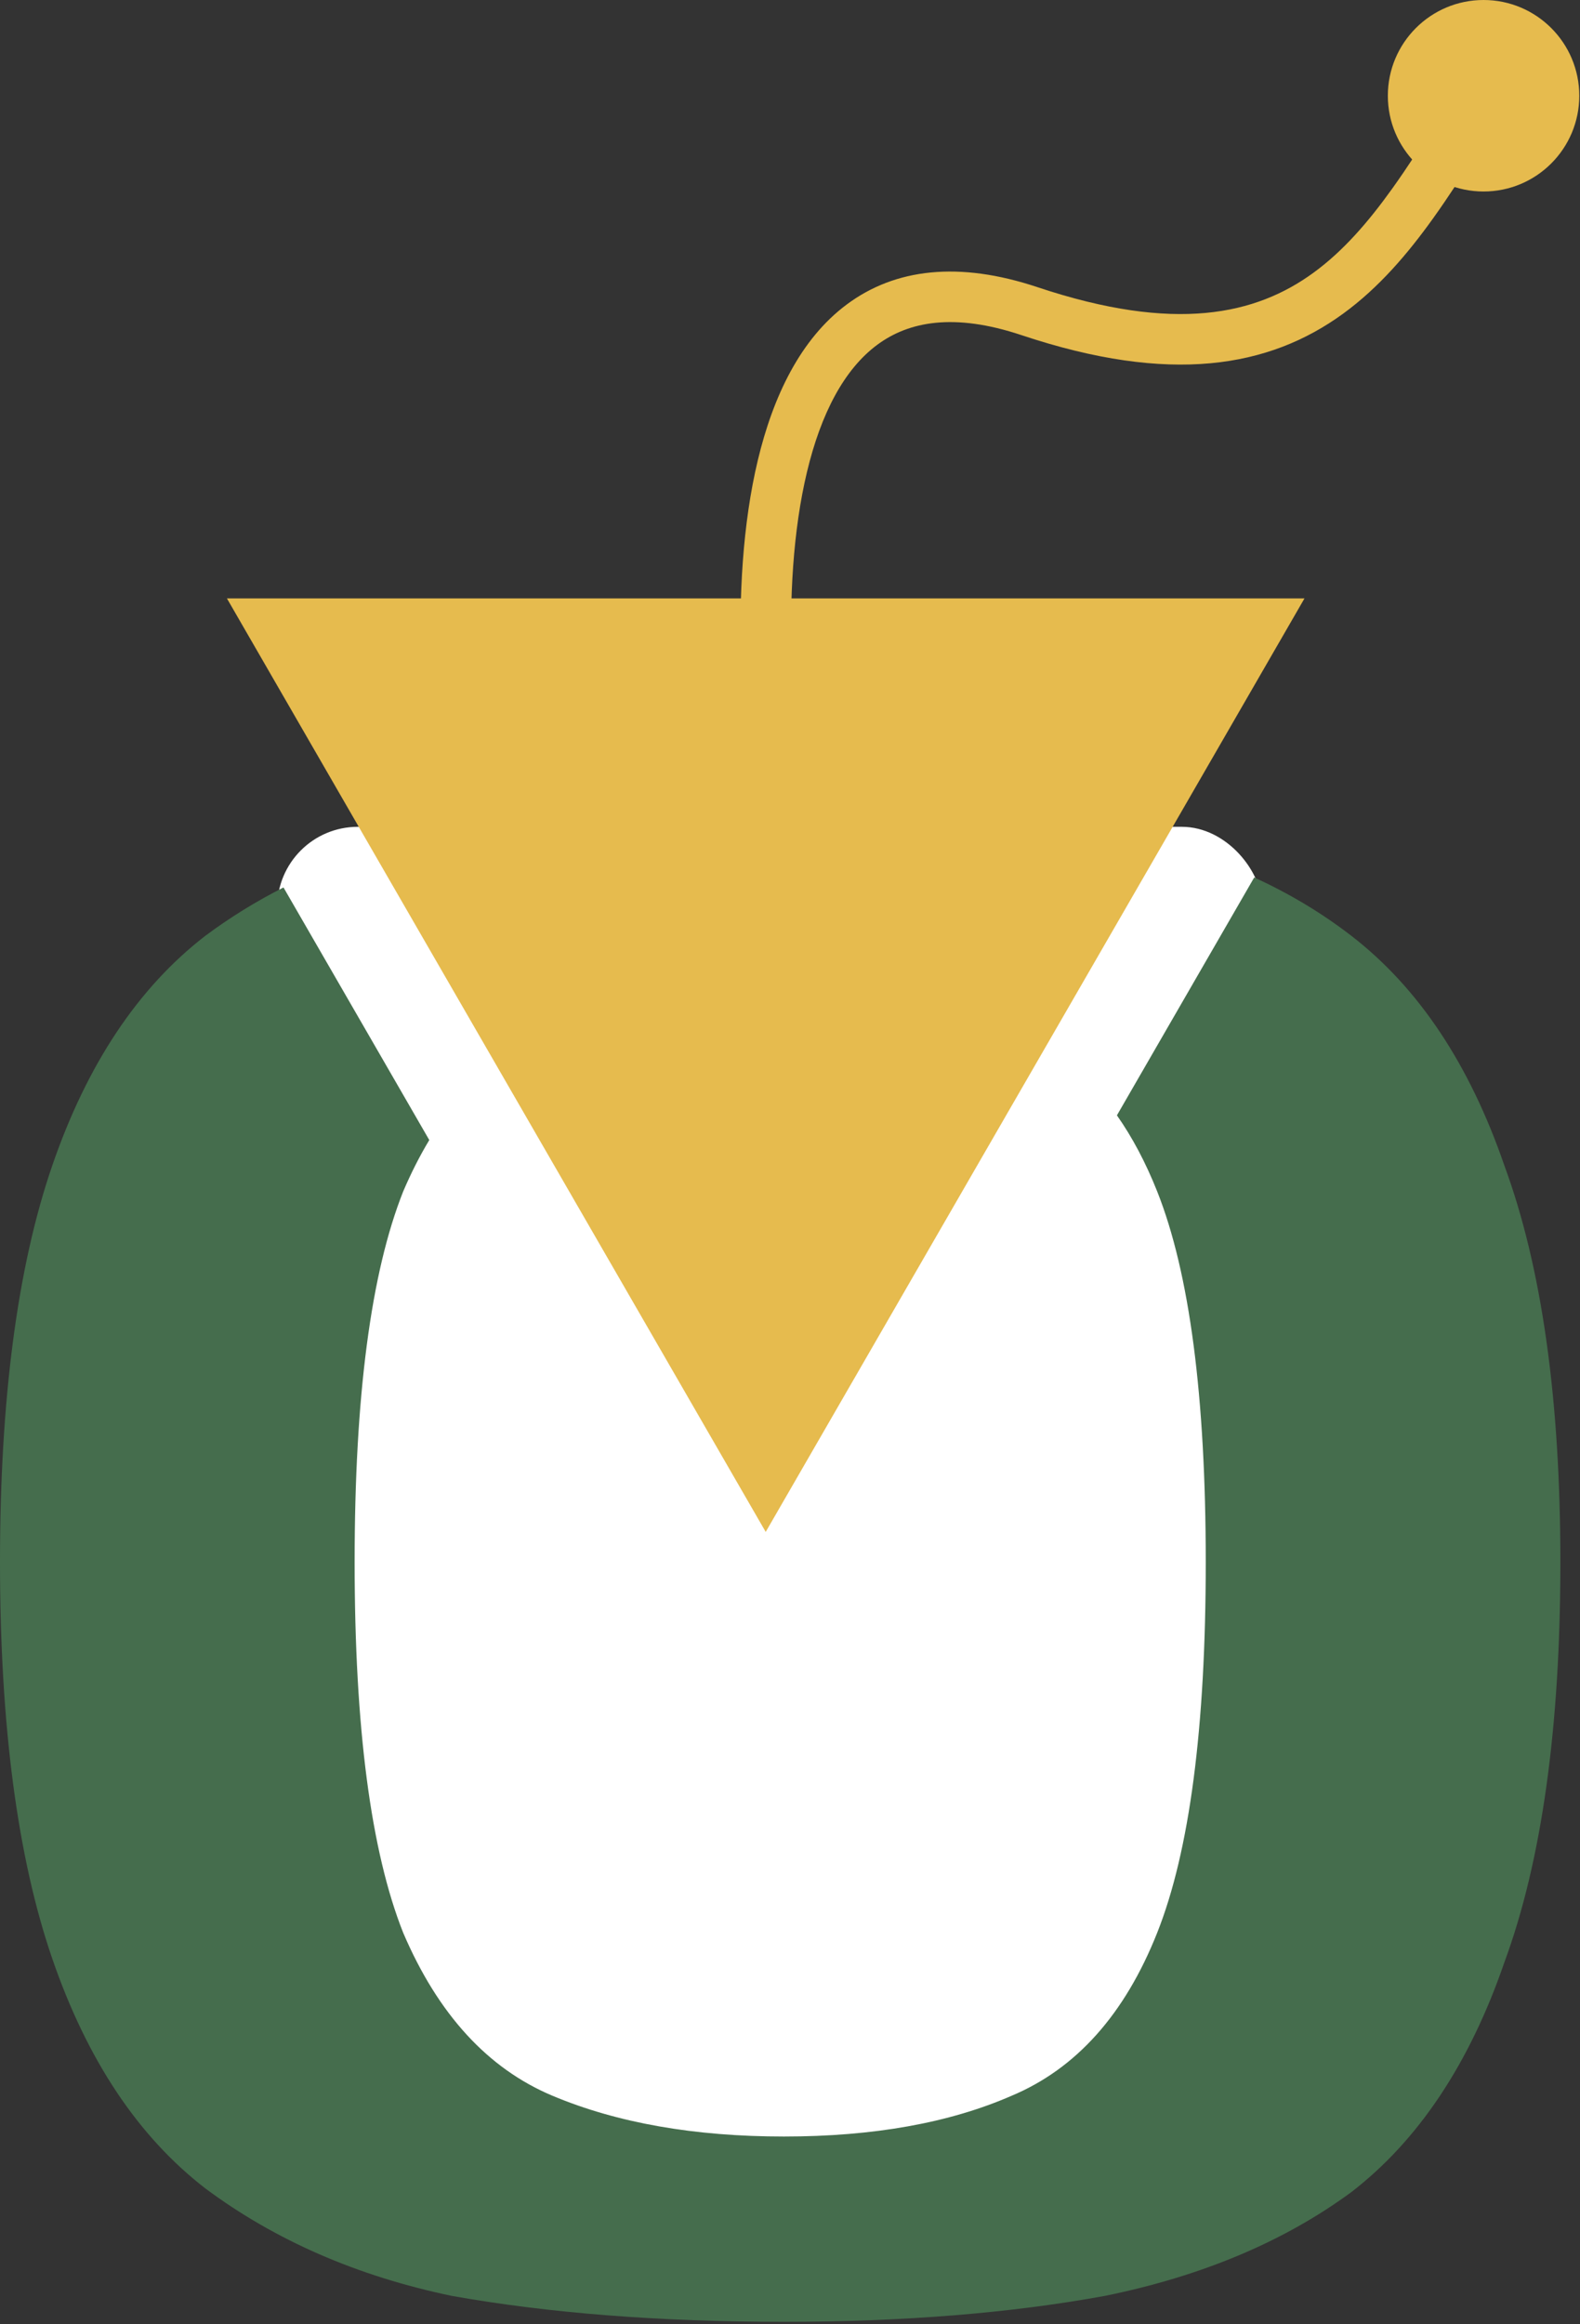 <svg width="627" height="922" viewBox="0 0 627 922" fill="none" xmlns="http://www.w3.org/2000/svg">
<rect x="0" y="0" width="627" height="922" fill="#333333" stroke="none"/>
<rect x="110" y="328" width="391" height="564" rx="32" fill="white"/>
<path d="M303.859 607.72L90.049 237.39L517.67 237.39L303.859 607.72Z" fill="#E6BB4E"/>
<path fill-rule="evenodd" clip-rule="evenodd" d="M443.233 442.463C449.364 451.192 454.694 461.264 459.226 472.679C472.064 505.023 478.483 554.027 478.483 619.694C478.483 685.36 472.064 734.365 459.226 766.708C446.387 799.052 427.129 820.614 401.452 831.395C376.763 842.176 346.641 847.566 311.088 847.566C275.535 847.566 244.92 842.176 219.243 831.395C193.566 820.614 173.814 799.052 159.988 766.708C147.15 734.365 140.73 685.36 140.73 619.694C140.73 554.027 147.15 505.023 159.988 472.679C163.136 465.315 166.591 458.51 170.354 452.264L112.501 352.06C101.548 357.604 91.206 363.997 81.475 371.24C54.811 391.822 34.565 422.205 20.739 462.388C6.913 502.572 0 555.008 0 619.694C0 684.38 6.913 736.815 20.739 776.999C34.565 817.183 54.811 847.566 81.475 868.148C109.128 888.73 141.718 902.942 179.246 910.782C217.762 917.643 261.709 921.073 311.088 921.073C358.492 921.073 400.958 917.643 438.486 910.782C477.002 902.942 509.592 889.22 536.257 869.618C562.922 849.036 583.167 818.653 596.993 778.469C611.807 738.286 619.214 685.36 619.214 619.694C619.214 555.008 611.807 502.572 596.993 462.388C583.167 422.205 562.922 391.822 536.257 371.24C524.551 362.204 511.703 354.491 497.714 348.1L443.233 442.463Z" fill="#456D4D"/>
<path fill-rule="evenodd" clip-rule="evenodd" d="M533.011 124.427C503.606 145.838 464.431 152.662 405.378 132.954C378.544 123.999 360.566 127.546 348.074 136.815C335.003 146.515 325.793 164.022 320.242 187.216C309.159 233.526 314.178 296.141 323.51 339.743L303.899 343.94C294.262 298.917 288.671 232.964 300.737 182.548C306.761 157.378 317.565 134.481 336.123 120.71C355.26 106.509 380.526 103.517 411.727 113.93C466.487 132.205 498.446 124.785 521.206 108.214C533.01 99.619 542.952 88.125 552.45 74.871C558.485 66.449 564.001 57.831 569.691 48.944C573.149 43.542 576.671 38.041 580.411 32.423L597.105 43.539C593.803 48.498 590.455 53.721 587.057 59.023C581.117 68.292 575.023 77.8 568.752 86.552C558.688 100.598 547.29 114.03 533.011 124.427Z" fill="#E6BB4E"/>
<ellipse cx="588.729" cy="37.983" rx="37.983" ry="37.983" fill="#E6BB4E"/>
</svg>

